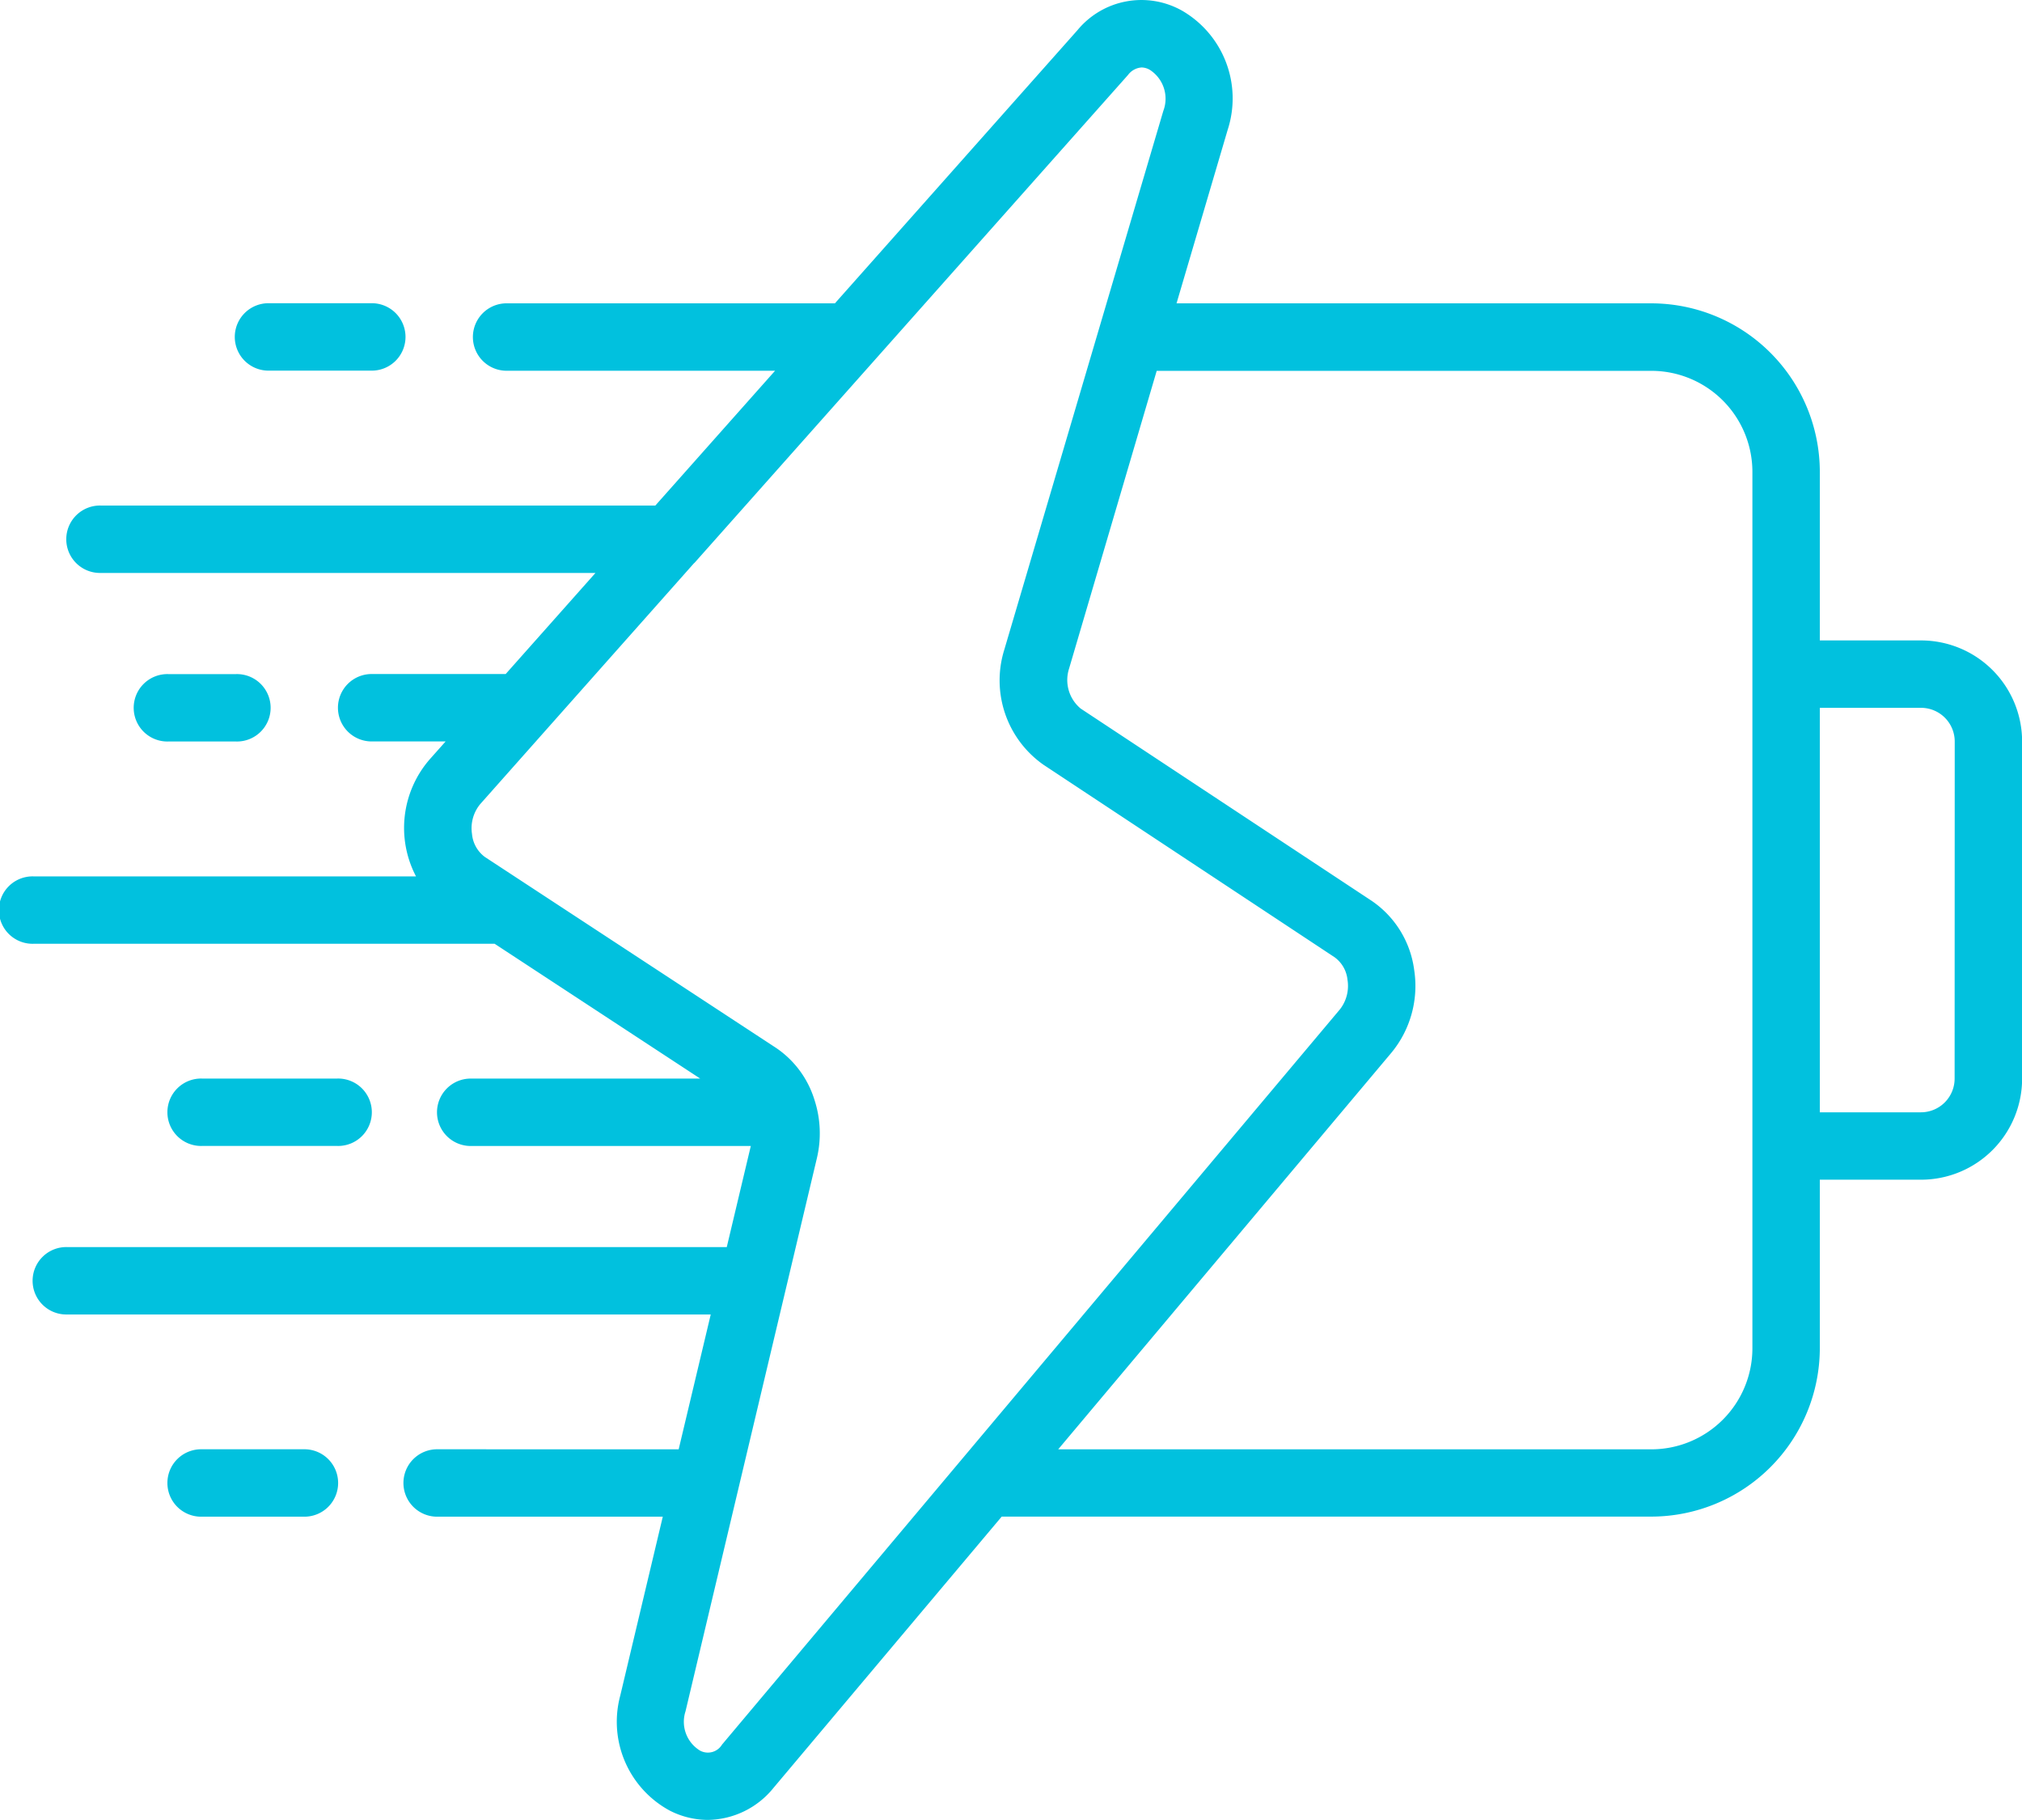 <svg id="_003-battery" data-name="003-battery" xmlns="http://www.w3.org/2000/svg" width="55.365" height="49.829" viewBox="0 0 55.365 49.829">
  <g id="Page-1_51_" transform="translate(0 0)">
    <g id="_x30_52---Quick-Charge">
      <path id="Shape_133_" d="M52.6,44.129H49.829V39.515A4.619,4.619,0,0,0,45.215,34.9h-13l1.4-4.75a2.776,2.776,0,0,0-1.24-3.258,2.269,2.269,0,0,0-2.874.531L22.861,34.9h-9.02a.923.923,0,0,0,0,1.845h7.382l-3.279,3.691H2.768a.923.923,0,1,0,0,1.845H16.305l-2.459,2.768h-3.7a.923.923,0,0,0,0,1.845h2.056l-.434.488a2.861,2.861,0,0,0-.377,3.207H.923a.923.923,0,1,0,0,1.845H13.544l5.629,3.691H12.919a.923.923,0,1,0,0,1.845h7.639L19.9,60.738H1.846a.923.923,0,1,0,0,1.845H19.461l-.878,3.691H12a.923.923,0,1,0,0,1.845h6.148l-1.165,4.9a2.763,2.763,0,0,0,1.363,3.151,2.308,2.308,0,0,0,1.036.251,2.346,2.346,0,0,0,1.8-.88l6.246-7.424H45.215a4.619,4.619,0,0,0,4.614-4.614V58.893H52.6a2.768,2.768,0,0,0,2.768-2.768V46.9A2.768,2.768,0,0,0,52.6,44.129Zm-32.83,30.23a.452.452,0,0,1-.6.166.923.923,0,0,1-.4-1.076l3.6-15.156a2.952,2.952,0,0,0-.07-1.589.025.025,0,0,0-.006-.019,2.658,2.658,0,0,0-1.044-1.4l-7.971-5.226a.879.879,0,0,1-.355-.632,1.037,1.037,0,0,1,.223-.815l5.853-6.594L19.021,42,30.885,28.649a.508.508,0,0,1,.374-.207.462.462,0,0,1,.226.066.94.94,0,0,1,.369,1.121L27.5,44.379a2.821,2.821,0,0,0,1.072,3.154l7.971,5.27a.87.87,0,0,1,.353.616,1.039,1.039,0,0,1-.209.813ZM47.983,63.507a2.768,2.768,0,0,1-2.768,2.768H28.975L38.1,55.415a2.871,2.871,0,0,0,.622-2.265,2.713,2.713,0,0,0-1.161-1.89L29.59,45.994a1.015,1.015,0,0,1-.318-1.092l2.4-8.154H45.215a2.768,2.768,0,0,1,2.768,2.768Zm5.537-7.382a.923.923,0,0,1-.923.923H49.829V45.974H52.6a.923.923,0,0,1,.923.923Z" transform="translate(0 -26.595)" fill="#01C1DE"/>
      <path id="Path_89_" d="M46.358,395.383a.923.923,0,1,0,0-1.845H43.59a.923.923,0,1,0,0,1.845Z" transform="translate(-38.053 -353.859)" fill="#01C1DE"/>
      <path id="Path_88_" d="M60.657,103.4a.923.923,0,1,0,0,1.845h2.768a.923.923,0,1,0,0-1.845Z" transform="translate(-53.275 -95.098)" fill="#01C1DE"/>
      <path id="Path_87_" d="M36.9,199.116a.923.923,0,1,0,0-1.845H35.057a.923.923,0,1,0,0,1.845Z" transform="translate(-30.443 -178.815)" fill="#01C1DE"/>
      <path id="Path_86_" d="M47.281,301.516a.923.923,0,1,0,0-1.845H43.59a.923.923,0,1,0,0,1.845Z" transform="translate(-38.053 -270.142)" fill="#01C1DE"/>
    </g>
  </g>
</svg>
